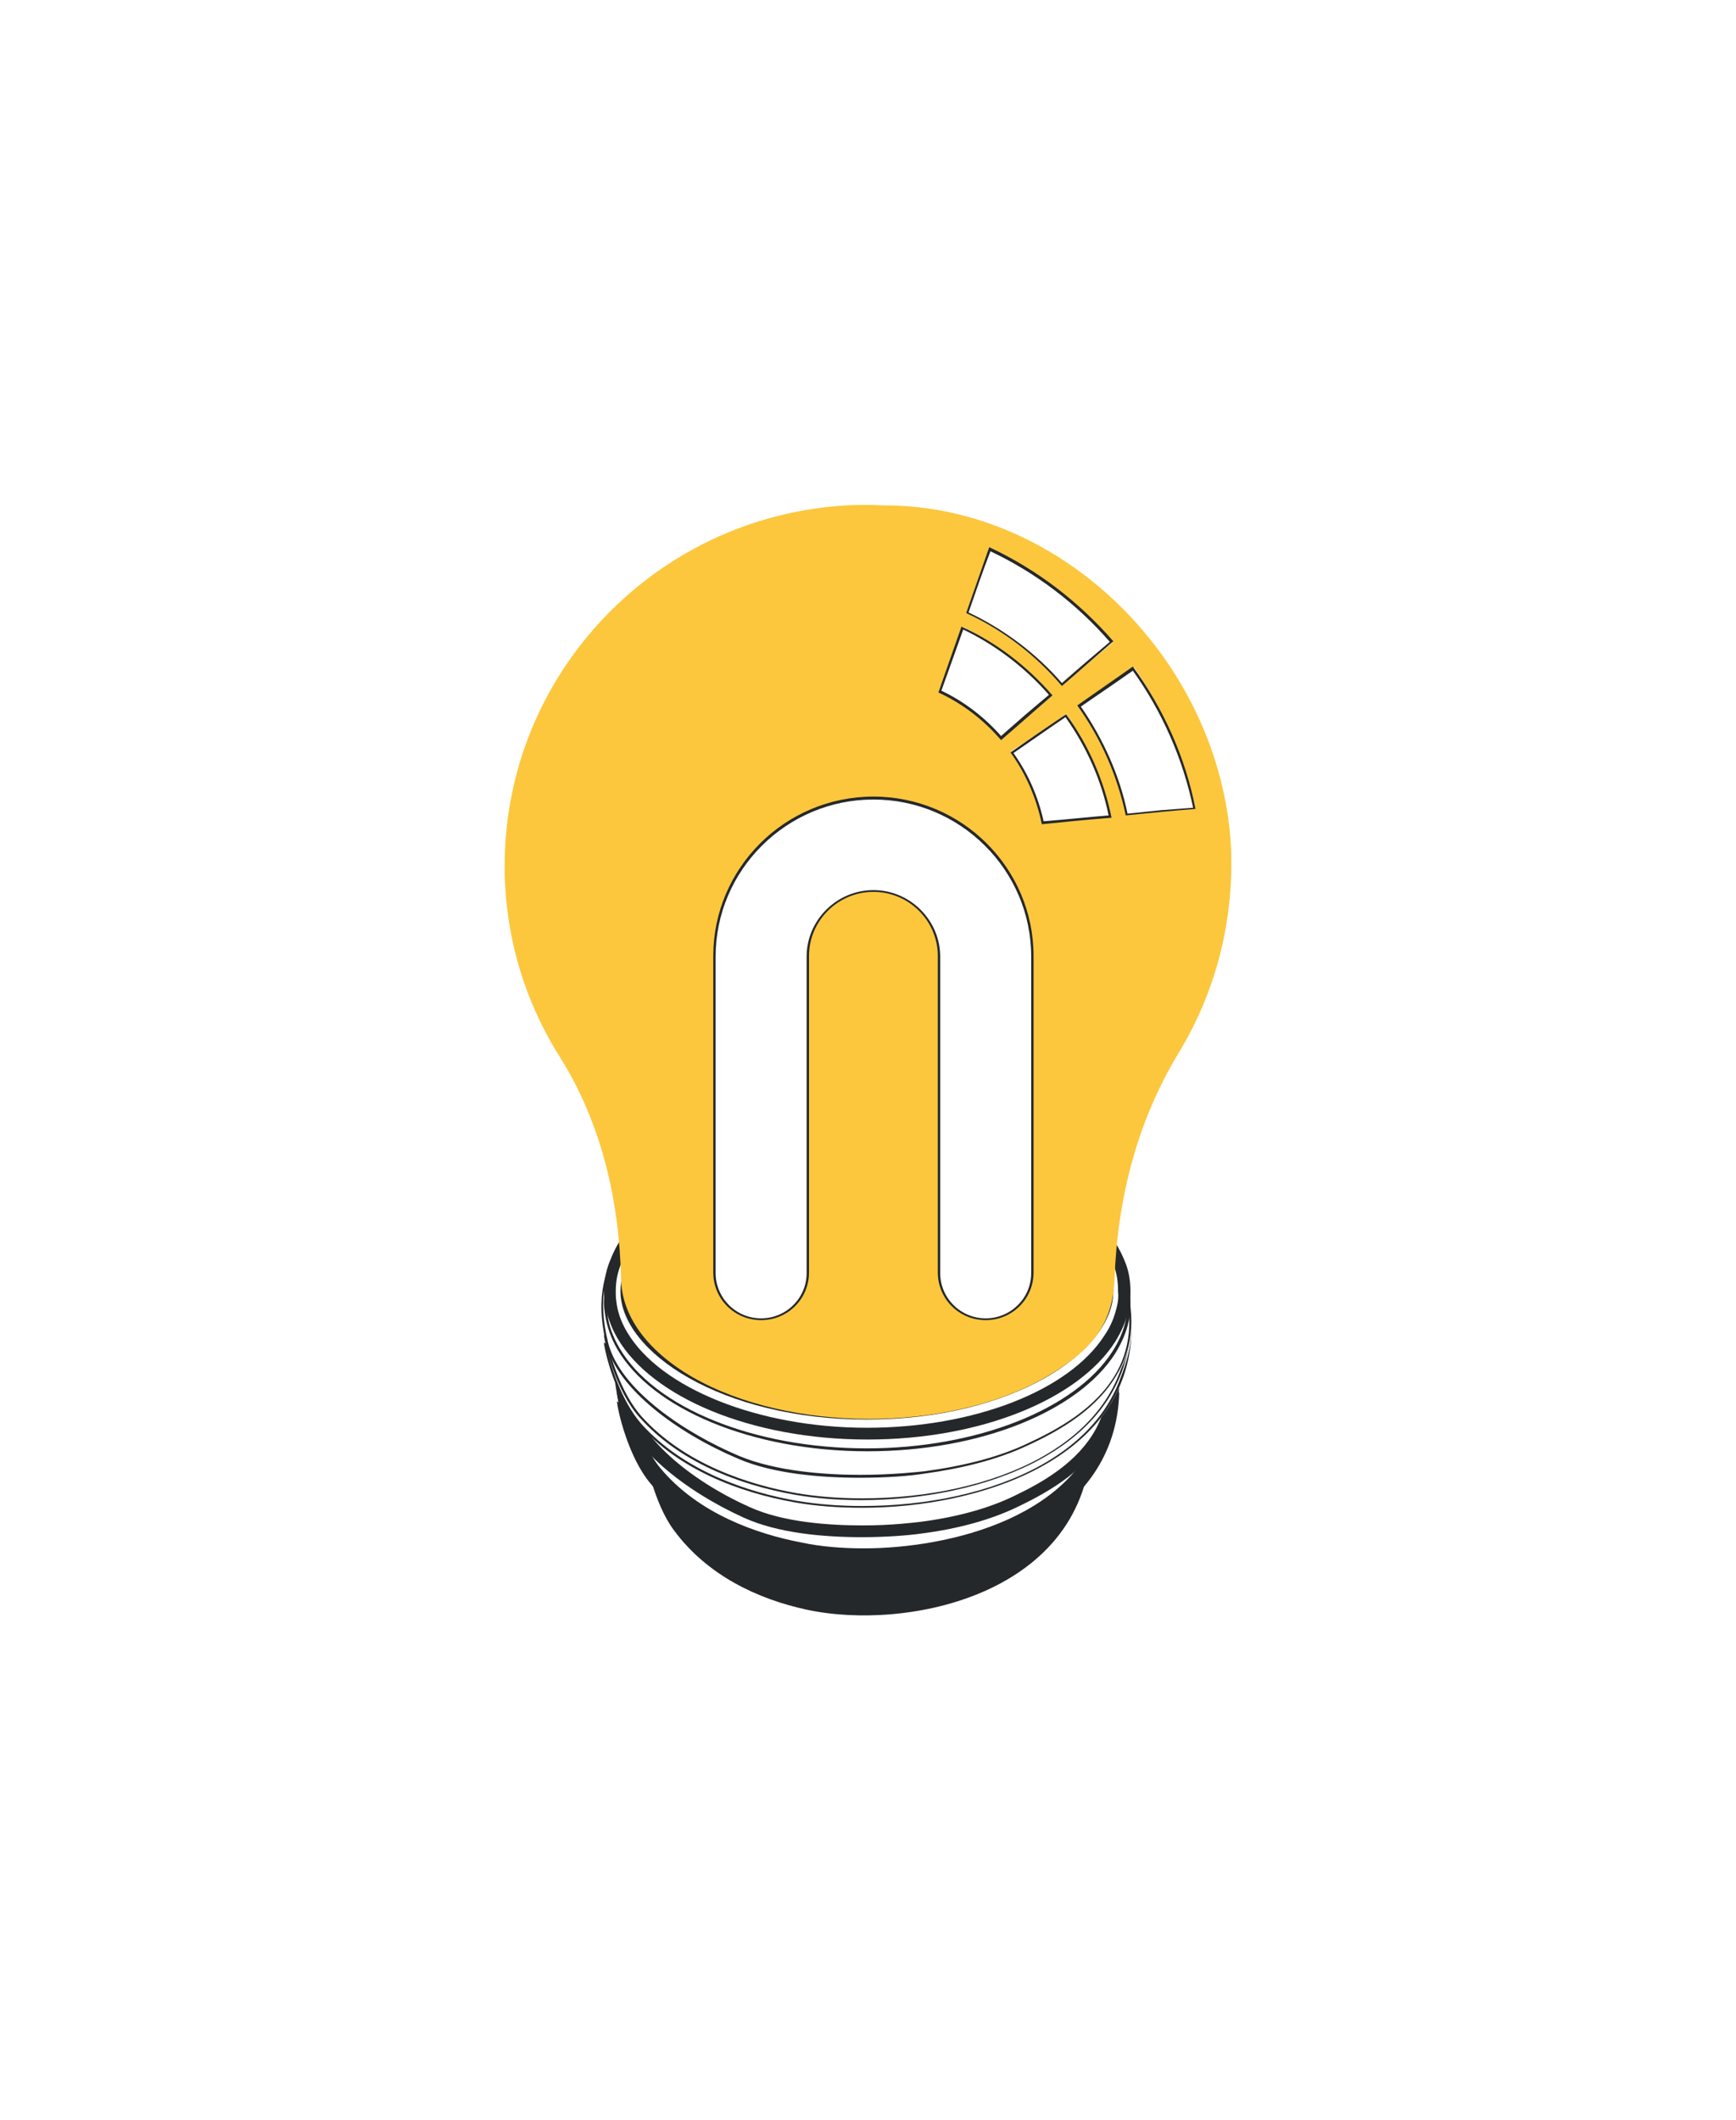 <?xml version="1.0" encoding="UTF-8"?> <svg xmlns="http://www.w3.org/2000/svg" width="172" height="210" viewBox="0 0 172 210" fill="none"><g filter="url(#filter0_d_165_37889)"><path d="M63.818 139.454C63.876 140.328 64.813 144.989 66.804 147.61C70.083 152.038 75.059 154.369 79.861 155.418C89.99 157.632 107.731 153.845 108.141 138.58C97.309 148.135 72.893 147.377 63.818 139.454Z" fill="#25282B"></path><path d="M100.881 125.645C96.724 123.665 81.266 120.46 70.785 125.937C67.448 127.685 62.12 131.064 63.994 140.386C64.872 144.814 69.907 149.184 75.06 151.806C79.919 154.253 87.707 153.845 90.693 153.379C93.913 152.854 96.841 152.039 99.3 150.699C102.286 149.067 105.389 146.97 107.029 143.474C110.073 137.182 106.443 128.326 100.881 125.645Z" fill="#25282B"></path><path d="M61.945 136.074C62.354 137.822 63.35 140.735 64.872 142.6C68.795 147.319 74.826 149.358 79.217 150.174C81.149 150.524 83.316 150.757 85.541 150.757C94.265 150.757 108.902 147.436 110.19 135.084C104.394 139.162 95.377 141.434 85.189 141.434C75.88 141.493 67.156 139.454 61.945 136.074Z" fill="white"></path><path d="M61.125 134.793C61.183 135.667 62.237 140.328 64.462 142.95C68.151 147.378 73.713 149.708 79.159 150.757C81.091 151.106 83.316 151.34 85.599 151.34C96.782 151.34 110.542 146.562 110.893 133.919C104.804 138.697 94.909 140.911 85.248 140.911C75.587 140.911 66.219 138.755 61.125 134.793ZM85.599 150.174C83.433 150.174 81.266 149.999 79.393 149.592C75.118 148.776 69.205 146.795 65.399 142.192C64.287 140.852 63.467 138.871 62.94 137.298C68.327 140.27 76.348 142.017 85.248 142.017C94.909 142.017 103.574 139.92 109.488 136.308C107.38 147.203 93.796 150.174 85.599 150.174Z" fill="#25282B"></path><path d="M61.945 135.259C62.354 137.007 63.35 139.92 64.872 141.784C68.795 146.504 74.826 148.543 79.217 149.359C81.149 149.708 83.316 149.941 85.541 149.941C94.265 149.941 108.902 146.62 110.19 134.268C104.394 138.347 95.377 140.619 85.189 140.619C75.88 140.619 67.156 138.58 61.945 135.259Z" fill="white"></path><path d="M61.125 133.977C61.183 134.851 62.237 139.512 64.462 142.134C68.151 146.562 73.713 148.892 79.159 149.941C81.091 150.291 83.316 150.524 85.599 150.524C96.782 150.524 110.542 145.746 110.893 133.103C104.804 137.881 94.909 140.095 85.248 140.095C75.587 140.095 66.219 137.881 61.125 133.977ZM85.599 149.358C83.433 149.358 81.266 149.184 79.393 148.776C75.118 147.96 69.205 145.979 65.399 141.376C64.287 140.036 63.467 138.055 62.94 136.482C68.327 139.454 76.348 141.202 85.248 141.202C94.909 141.202 103.574 139.104 109.488 135.492C107.38 146.387 93.796 149.358 85.599 149.358Z" fill="#25282B"></path><path d="M102.462 120.693C100.003 119.644 93.152 118.013 85.072 118.013C78.807 118.013 73.421 119.004 69.146 120.984C64.755 123.024 59.954 126.461 61.828 134.793C62.706 138.58 67.448 142.891 73.948 145.804C77.344 147.378 82.028 147.669 85.365 147.669C88.41 147.669 90.517 147.378 91.161 147.319C94.85 146.795 98.07 145.921 100.647 144.698C103.574 143.299 107.204 141.202 109.078 137.706C110.483 135.084 110.659 131.821 109.488 128.5C108.2 124.946 105.565 122.033 102.462 120.693Z" fill="white"></path><path d="M102.696 120.169C99.944 119.003 92.859 117.43 85.072 117.43C79.627 117.43 73.772 118.188 68.912 120.46C65.165 122.208 59.134 125.587 61.3 134.909C62.296 139.337 67.917 143.707 73.713 146.329C77.051 147.844 81.559 148.252 85.365 148.252C87.824 148.252 89.932 148.077 91.22 147.902C94.85 147.436 98.129 146.562 100.881 145.222C104.277 143.59 107.731 141.493 109.546 137.997C113.001 131.647 108.961 122.791 102.696 120.169ZM108.61 137.473C106.795 140.852 103.282 142.833 100.471 144.173C97.953 145.397 94.792 146.271 91.161 146.737C90.576 146.795 88.468 147.086 85.482 147.086C82.203 147.086 77.636 146.795 74.299 145.28C68.034 142.484 63.35 138.172 62.53 134.618C60.715 126.694 65.048 123.49 69.498 121.451C73.713 119.528 78.924 118.537 85.131 118.537C92.684 118.537 99.71 120.111 102.286 121.159C105.214 122.383 107.79 125.296 109.019 128.733C110.073 131.88 109.956 134.968 108.61 137.473Z" fill="#25282B"></path><path d="M59.953 128.966C60.012 129.899 61.183 134.443 63.466 137.065C67.74 141.901 74.181 143.882 78.865 144.756C80.915 145.105 83.081 145.28 85.423 145.28C98.421 145.28 111.654 139.92 112.181 127.918C106.209 132.462 96.255 135.026 84.896 135.026C74.532 135.084 64.871 132.753 59.953 128.966Z" fill="white"></path><path d="M59.836 128.967C59.895 129.841 61.007 134.502 63.349 137.124C67.214 141.493 73.127 143.824 78.807 144.814C80.798 145.164 83.022 145.339 85.423 145.339C97.192 145.339 111.771 140.503 112.122 127.802C105.682 132.696 95.142 134.91 84.896 134.91C74.884 134.968 65.164 132.812 59.836 128.967ZM85.423 145.164C83.081 145.164 80.915 144.989 78.865 144.639C74.24 143.824 67.799 141.785 63.525 137.007C61.534 134.735 60.422 131.006 60.129 129.491C65.34 133.045 74.708 135.201 84.838 135.201C96.021 135.201 105.799 132.696 111.83 128.326C111.244 139.92 98.187 145.164 85.423 145.164Z" fill="#25282B"></path><path d="M59.953 128.209C60.012 129.025 61.124 133.686 63.466 136.308C67.74 141.144 74.181 143.124 78.865 143.998C80.915 144.348 83.081 144.523 85.423 144.523C98.421 144.523 111.712 139.163 112.181 127.16C106.209 131.705 96.255 134.269 84.896 134.269C74.532 134.327 64.871 131.996 59.953 128.209Z" fill="white"></path><path d="M59.836 128.209C59.895 129.083 61.007 133.744 63.349 136.366C67.214 140.736 73.127 143.066 78.807 144.057C80.798 144.406 83.022 144.581 85.365 144.581C97.133 144.581 111.712 139.745 112.064 127.044C105.623 131.938 95.084 134.152 84.838 134.152C74.884 134.21 65.164 132.055 59.836 128.209ZM85.423 144.406C83.081 144.406 80.915 144.232 78.865 143.882C74.24 143.066 67.799 141.027 63.525 136.25C61.534 133.977 60.422 130.249 60.129 128.734C65.34 132.288 74.767 134.443 84.838 134.443C96.021 134.443 105.799 131.938 111.83 127.568C111.244 139.163 98.187 144.406 85.423 144.406Z" fill="#25282B"></path><path d="M103.457 114.284C100.881 113.294 93.738 111.662 85.306 111.662C78.514 111.662 72.718 112.711 68.092 114.75C63.291 116.906 58.08 120.46 60.246 129.141C61.417 133.861 67.975 138.172 73.303 140.444C76.933 141.959 81.793 142.309 85.306 142.309C88.644 142.309 91.044 142.017 91.689 141.959C95.67 141.435 99.066 140.503 101.818 139.221C104.979 137.764 108.844 135.608 110.835 131.996C112.357 129.316 112.533 125.995 111.303 122.674C109.898 118.887 106.912 115.683 103.457 114.284Z" fill="white"></path><path d="M103.516 114.168C100.705 113.061 93.386 111.546 85.306 111.546C79.451 111.546 73.245 112.362 68.034 114.634C64.111 116.382 57.787 119.819 60.071 129.141C61.183 133.569 67.097 137.939 73.186 140.503C76.582 141.959 81.266 142.367 85.189 142.367C87.824 142.367 90.166 142.192 91.571 141.959C95.377 141.435 98.831 140.561 101.7 139.221C105.272 137.589 108.844 135.434 110.776 131.938C114.406 125.646 110.073 116.848 103.516 114.168ZM111.127 122.674C112.298 125.937 112.123 129.2 110.659 131.88C108.668 135.492 104.804 137.589 101.642 139.046C98.89 140.328 95.494 141.202 91.571 141.726C90.927 141.784 88.526 142.076 85.189 142.076C81.735 142.076 76.875 141.726 73.245 140.211C67.975 137.997 61.417 133.686 60.246 128.967C58.139 120.402 63.291 116.848 68.034 114.75C72.601 112.711 78.397 111.662 85.189 111.662C93.62 111.662 100.764 113.294 103.34 114.284C106.794 115.741 109.781 118.945 111.127 122.674Z" fill="#25282B"></path><path d="M109.195 118.713C104.804 113.702 95.845 110.614 85.892 110.614C76.172 110.614 67.331 113.644 62.823 118.48C61.827 119.528 61.066 120.693 60.598 121.859C60.129 122.907 59.953 124.014 59.953 125.121C59.953 125.529 60.012 125.879 60.071 126.287C60.246 127.452 60.598 128.559 61.242 129.666C64.755 135.667 74.65 139.687 85.892 139.687C96.782 139.687 106.619 135.842 110.307 130.074C110.951 129.083 111.42 127.976 111.654 126.869C111.771 126.287 111.83 125.762 111.83 125.18C111.83 124.189 111.654 123.141 111.244 122.15C110.834 120.927 110.132 119.761 109.195 118.713Z" fill="white"></path><path d="M109.254 118.596C104.98 113.76 96.138 110.439 85.892 110.439C75.821 110.439 67.097 113.644 62.764 118.305C61.769 119.353 61.008 120.519 60.539 121.742C60.071 122.791 59.837 123.898 59.837 125.063C59.837 125.471 59.895 125.821 59.954 126.228C60.129 127.394 60.539 128.559 61.183 129.666C64.579 135.492 74.416 139.745 85.95 139.745C97.251 139.745 106.853 135.725 110.483 130.074C111.127 129.025 111.596 127.976 111.83 126.869C111.947 126.287 112.006 125.704 112.006 125.121C112.006 124.073 111.83 123.082 111.42 122.092C110.952 120.81 110.249 119.703 109.254 118.596ZM111.537 126.753C111.303 127.86 110.835 128.908 110.19 129.899C106.502 135.609 96.724 139.454 85.892 139.454C74.709 139.454 64.814 135.434 61.359 129.491C60.715 128.384 60.305 127.277 60.188 126.17C60.13 125.762 60.129 125.413 60.129 125.063C60.129 123.956 60.364 122.907 60.773 121.859C61.242 120.693 62.003 119.586 62.998 118.538C67.448 113.702 76.29 110.73 85.95 110.73C95.846 110.73 104.745 113.818 109.137 118.829C110.073 119.878 110.776 121.043 111.186 122.15C111.537 123.14 111.771 124.131 111.771 125.121C111.713 125.646 111.654 126.228 111.537 126.753Z" fill="#25282B"></path><path d="M108.843 117.838C104.569 113.002 95.611 109.856 85.891 109.856C76.289 109.856 67.565 112.828 63.174 117.547C62.237 118.596 61.476 119.645 61.066 120.81C60.656 121.859 60.422 122.849 60.422 123.898C60.422 124.247 60.48 124.597 60.48 124.946C60.597 125.995 61.007 127.102 61.593 128.151C64.989 133.977 74.767 137.939 85.833 137.939C96.606 137.939 106.267 134.152 109.839 128.559C110.483 127.568 110.893 126.578 111.127 125.529C111.244 125.005 111.303 124.48 111.303 123.898C111.303 122.965 111.127 121.975 110.776 121.043C110.424 119.994 109.78 118.887 108.843 117.838Z" fill="white"></path><path d="M109.254 117.489C104.98 112.653 96.138 109.332 85.892 109.332C75.821 109.332 67.097 112.537 62.764 117.198C61.769 118.246 61.008 119.412 60.539 120.635C60.071 121.684 59.837 122.791 59.837 123.956C59.837 124.364 59.895 124.714 59.954 125.121C60.129 126.287 60.539 127.452 61.183 128.559C64.579 134.385 74.416 138.58 85.95 138.58C97.251 138.58 106.853 134.56 110.483 128.909C111.127 127.86 111.596 126.811 111.83 125.646C111.947 125.063 112.006 124.481 112.006 123.898C112.006 122.849 111.83 121.8 111.42 120.868C110.952 119.703 110.249 118.538 109.254 117.489ZM110.659 125.413C110.425 126.403 110.073 127.335 109.429 128.268C105.916 133.744 96.49 137.415 85.892 137.415C75.177 137.415 65.399 133.511 62.12 127.918C61.535 126.928 61.183 125.937 61.066 124.888C61.008 124.539 61.008 124.247 61.008 123.898C61.008 122.907 61.183 121.975 61.593 121.043C62.062 119.994 62.706 118.946 63.642 117.955C67.975 113.294 76.465 110.439 85.95 110.439C95.494 110.439 104.277 113.469 108.434 118.188C109.312 119.179 109.956 120.169 110.308 121.218C110.659 122.092 110.776 122.966 110.776 123.898C110.835 124.481 110.776 124.947 110.659 125.413Z" fill="#25282B"></path><path d="M85.891 111.196C71.488 111.196 61.476 117.896 61.476 123.898C61.476 129.899 71.488 136.599 85.891 136.599C100.295 136.599 110.307 129.899 110.307 123.898C110.307 117.955 100.295 111.196 85.891 111.196Z" fill="#25282B"></path><path d="M87.648 46.058C87.063 46.058 86.477 46 85.95 46C66.102 46 50 62.022 50 81.773C50 88.707 51.991 95.174 55.445 100.651C59.602 107.234 61.359 114.925 61.535 122.674C61.593 126.228 63.994 129.724 68.619 132.404C78.163 137.881 93.913 137.939 103.516 132.462C108.2 129.782 110.249 127.16 110.425 122.674C110.717 114.75 112.65 107.06 116.807 100.243C120.378 94.358 122.31 87.308 121.959 79.793C120.905 61.673 105.448 46.058 87.648 46.058Z" fill="#FCC73D"></path><path d="M98.129 50.253L95.787 56.662C99.359 58.294 102.637 60.799 105.272 63.829L110.249 59.634C106.795 55.672 102.579 52.467 98.129 50.253Z" fill="white"></path><path d="M98.012 50.195C97.251 52.351 96.489 54.565 95.728 56.721C99.417 58.41 102.637 60.916 105.213 63.945C106.911 62.489 108.609 60.974 110.307 59.517C106.911 55.614 102.754 52.409 98.012 50.195ZM105.213 63.654C102.637 60.683 99.417 58.294 95.962 56.662C96.665 54.623 97.368 52.584 98.129 50.603C102.579 52.701 106.677 55.788 109.956 59.576C108.375 60.916 106.794 62.256 105.213 63.654Z" fill="#25282B"></path><path d="M95.377 58.061L93.035 64.47C95.377 65.519 97.485 67.15 99.183 69.131L101.701 66.975L104.16 64.994C101.642 62.023 98.539 59.692 95.377 58.061Z" fill="white"></path><path d="M95.26 58.061C94.499 60.217 93.738 62.431 92.976 64.586C95.377 65.693 97.485 67.325 99.183 69.306C100.881 67.849 102.579 66.334 104.277 64.878C101.759 61.965 98.714 59.634 95.26 58.061ZM101.583 66.8L99.183 68.898C97.543 67.033 95.494 65.46 93.269 64.412L95.436 58.352C98.597 59.867 101.525 62.081 103.925 64.819L101.583 66.8Z" fill="#25282B"></path><path d="M110.483 63.42L106.853 65.809C109.195 69.072 110.835 72.801 111.654 76.646L114.641 76.355L118.329 76.122C117.334 71.169 115.226 66.275 112.357 62.08L110.483 63.42Z" fill="white"></path><path d="M106.736 65.868C109.078 69.13 110.717 72.859 111.537 76.763C113.821 76.53 116.163 76.297 118.446 76.122C117.451 70.995 115.284 66.217 112.24 62.022C110.425 63.304 108.551 64.586 106.736 65.868ZM115.109 76.239L111.713 76.588C110.952 72.859 109.312 69.189 107.087 65.984L110.483 63.654L112.24 62.43C115.167 66.509 117.216 71.228 118.212 76.005L115.109 76.239Z" fill="#25282B"></path><path d="M104.511 67.558L100.178 70.413C101.701 72.568 102.813 75.015 103.282 77.521L103.457 77.404L109.956 76.88C109.254 73.267 107.673 69.713 105.624 66.684L104.511 67.558Z" fill="white"></path><path d="M100.12 70.529C101.642 72.626 102.696 75.073 103.223 77.637C105.506 77.404 107.849 77.171 110.132 76.996C109.371 73.267 107.848 69.771 105.623 66.742C103.808 67.965 101.935 69.247 100.12 70.529ZM103.399 77.345C102.872 74.957 101.876 72.626 100.413 70.587C101.759 69.655 103.106 68.722 104.452 67.79L105.565 67.033C107.673 70.004 109.137 73.325 109.839 76.763C107.731 76.938 105.565 77.171 103.399 77.345Z" fill="#25282B"></path><path d="M86.536 75.015C77.87 75.015 70.785 82.065 70.785 90.688V122.033C70.785 124.597 72.893 126.636 75.411 126.636C77.987 126.636 80.037 124.597 80.037 122.033V90.688C80.037 87.133 82.964 84.22 86.536 84.22C90.107 84.22 93.035 87.133 93.035 90.688V122.033C93.035 124.597 95.143 126.636 97.66 126.636C100.237 126.636 102.286 124.597 102.286 122.033V90.688C102.286 82.065 95.26 75.015 86.536 75.015Z" fill="white"></path><path d="M86.536 74.899C77.753 74.899 70.669 82.007 70.669 90.688V122.033C70.669 124.655 72.776 126.753 75.411 126.753C78.046 126.753 80.154 124.655 80.154 122.033V90.688C80.154 87.192 83.023 84.337 86.536 84.337C90.049 84.337 92.918 87.192 92.918 90.688V122.033C92.918 124.655 95.026 126.753 97.661 126.753C100.295 126.753 102.403 124.655 102.403 122.033V90.688C102.403 82.007 95.319 74.899 86.536 74.899ZM102.169 122.092C102.169 124.597 100.12 126.578 97.661 126.578C95.143 126.578 93.152 124.539 93.152 122.092V90.746C93.152 87.134 90.166 84.162 86.536 84.162C82.906 84.162 79.92 87.134 79.92 90.746V122.092C79.92 124.597 77.87 126.578 75.411 126.578C72.894 126.578 70.903 124.539 70.903 122.092V90.746C70.903 82.181 77.929 75.19 86.536 75.19C95.143 75.19 102.169 82.181 102.169 90.746V122.092Z" fill="#25282B"></path></g><defs><filter id="filter0_d_165_37889" x="0" y="0" width="172" height="210" filterUnits="userSpaceOnUse" color-interpolation-filters="sRGB"><feFlood flood-opacity="0" result="BackgroundImageFix"></feFlood><feColorMatrix in="SourceAlpha" type="matrix" values="0 0 0 0 0 0 0 0 0 0 0 0 0 0 0 0 0 0 127 0" result="hardAlpha"></feColorMatrix><feOffset dy="4"></feOffset><feGaussianBlur stdDeviation="25"></feGaussianBlur><feComposite in2="hardAlpha" operator="out"></feComposite><feColorMatrix type="matrix" values="0 0 0 0 0.636 0 0 0 0 0.622 0 0 0 0 0.558 0 0 0 0.3 0"></feColorMatrix><feBlend mode="normal" in2="BackgroundImageFix" result="effect1_dropShadow_165_37889"></feBlend><feBlend mode="normal" in="SourceGraphic" in2="effect1_dropShadow_165_37889" result="shape"></feBlend></filter></defs></svg> 
